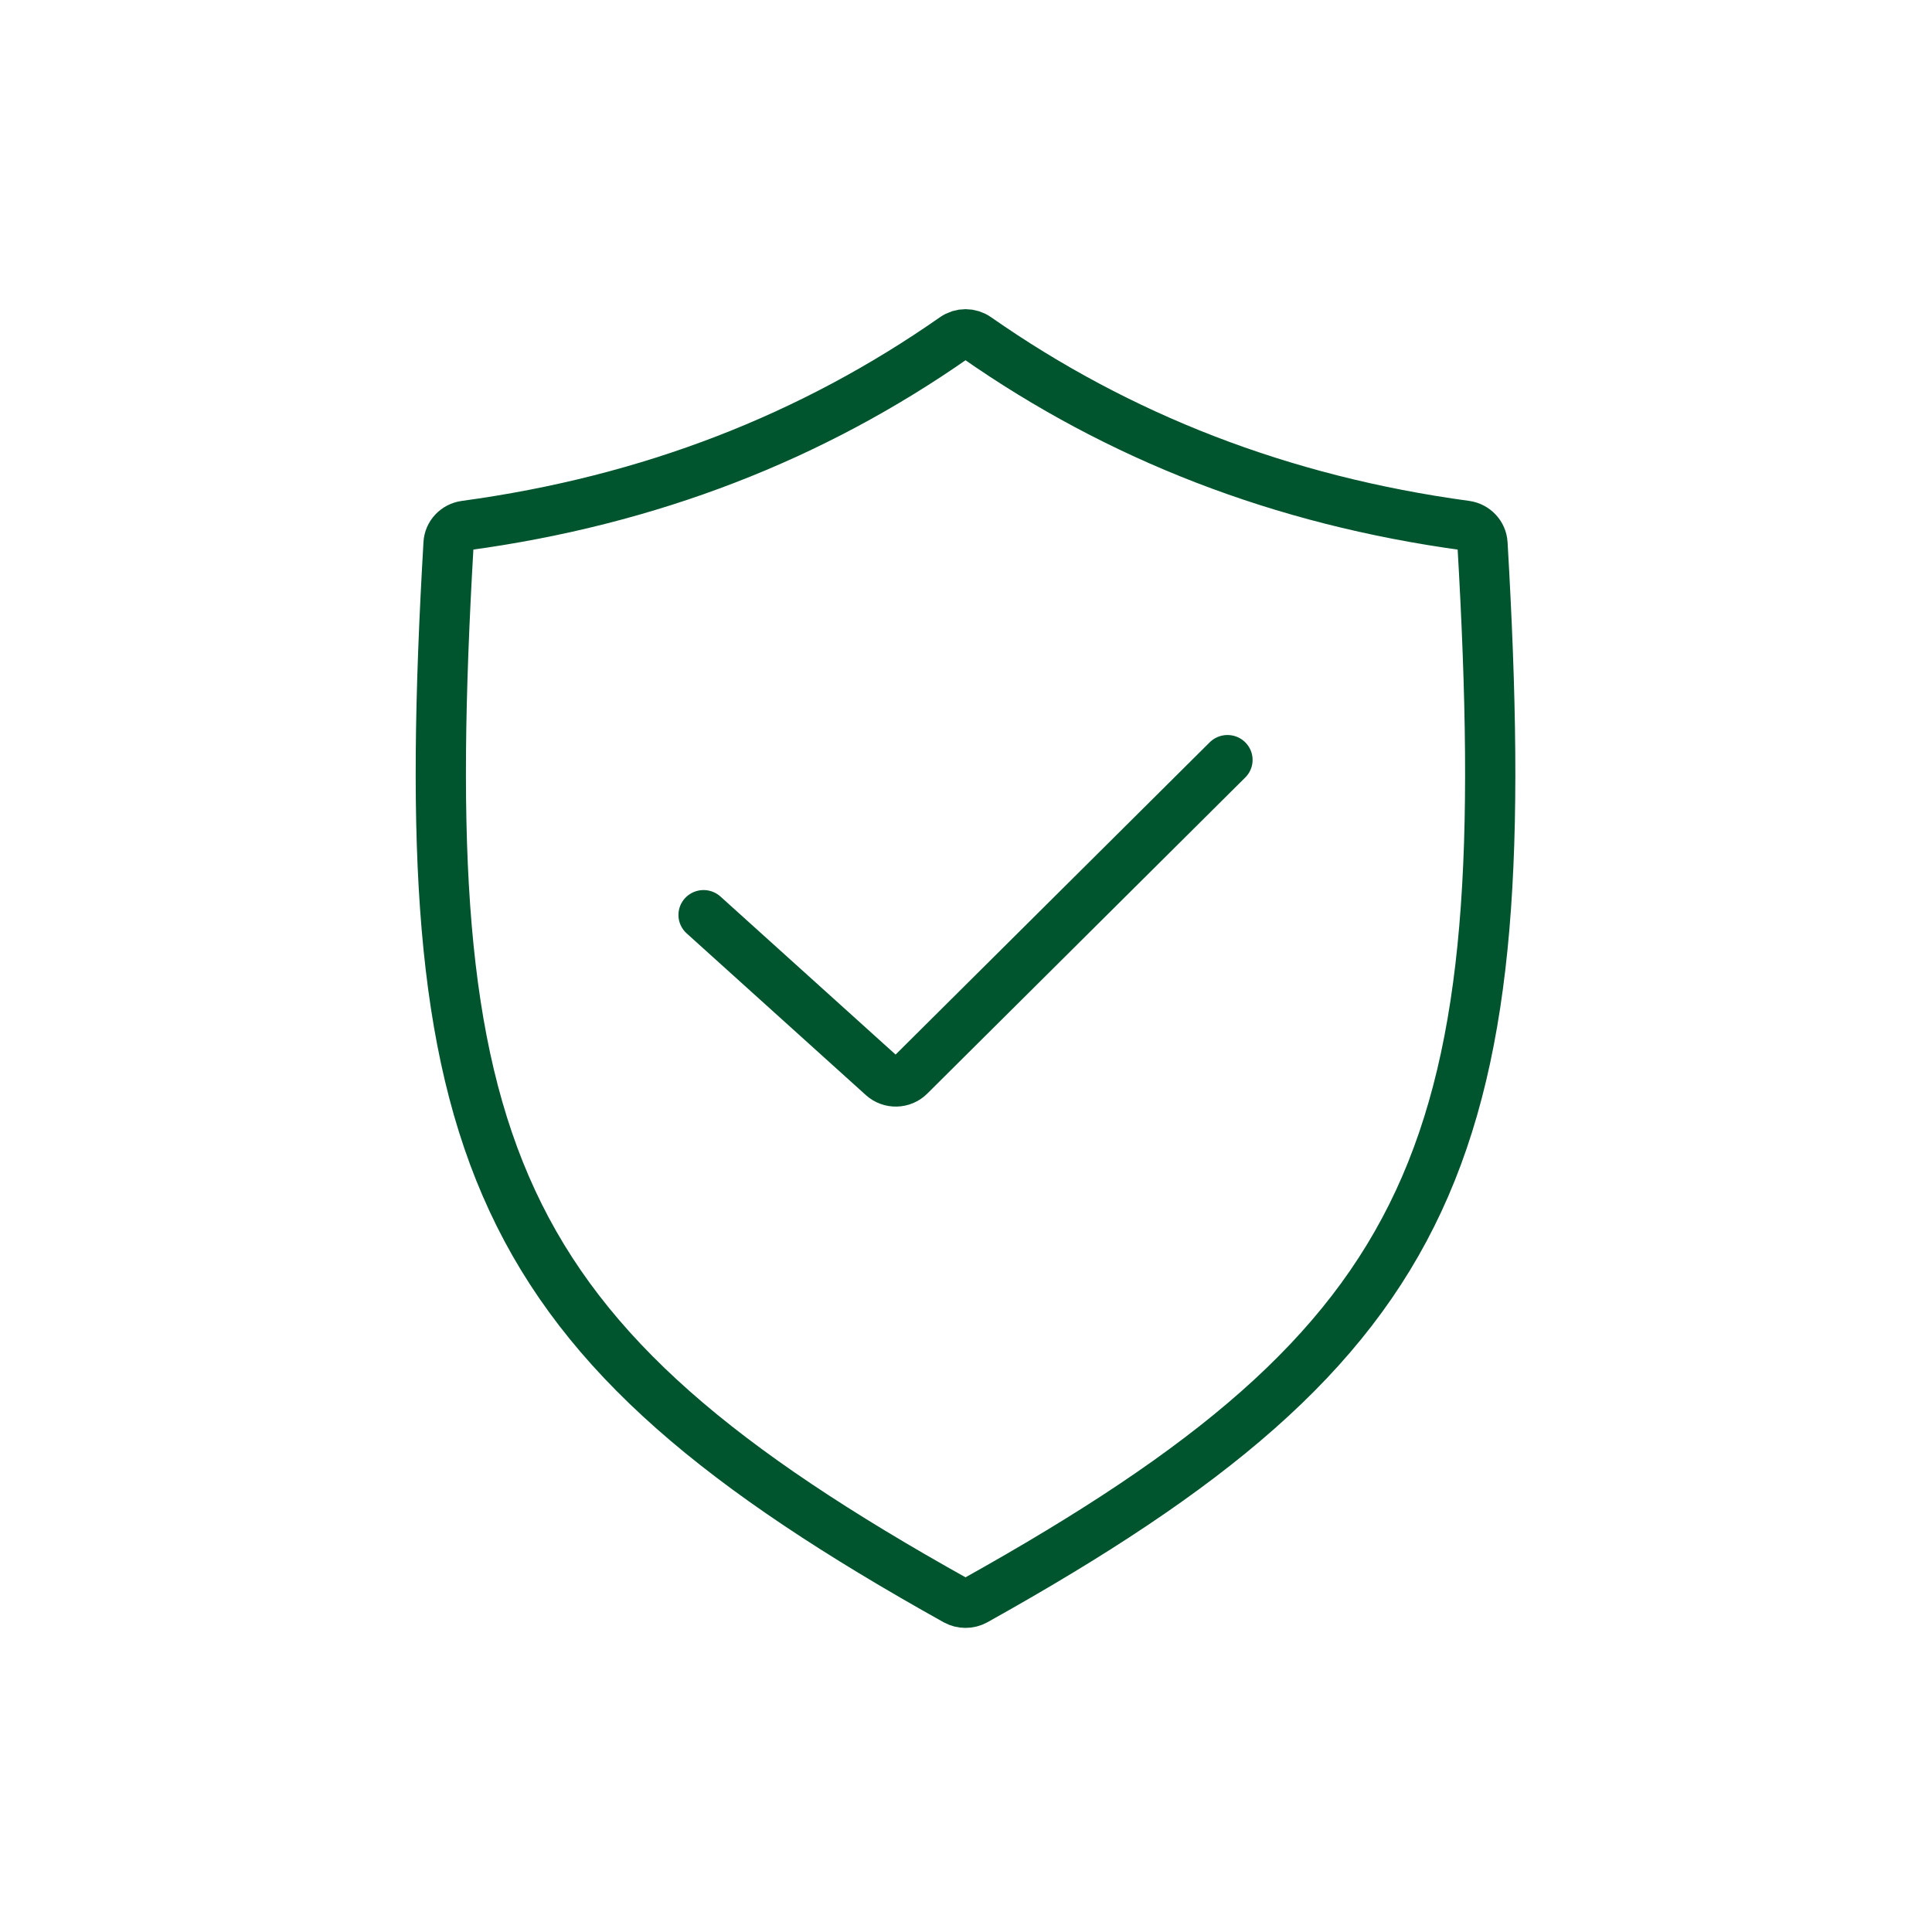 <svg width="116" height="115" xmlns="http://www.w3.org/2000/svg" xmlns:xlink="http://www.w3.org/1999/xlink" xml:space="preserve" overflow="hidden"><g transform="translate(-488 -103)"><path d="M58.023 96.1C86.043 80.333 90.321 69.052 88.216 32.631 88.182 32.085 87.762 31.631 87.222 31.556 76.228 30.049 66.579 26.237 58.115 20.269 57.718 19.987 57.19 19.987 56.793 20.269 48.334 26.237 38.686 30.049 27.686 31.556 27.14 31.631 26.72 32.079 26.692 32.631 24.587 69.046 28.865 80.328 56.885 96.1 57.236 96.295 57.672 96.295 58.023 96.1Z" stroke="#00552E" stroke-width="2.99" stroke-linecap="round" fill="none" transform="matrix(1.009 0 0 1 488 103)"/><path d="M41.866 54.935 52.532 64.647C52.986 65.061 53.688 65.044 54.119 64.607L73.042 45.626" stroke="#00552E" stroke-width="2.99" stroke-linecap="round" fill="none" transform="matrix(1.009 0 0 1 488 103)"/></g></svg>